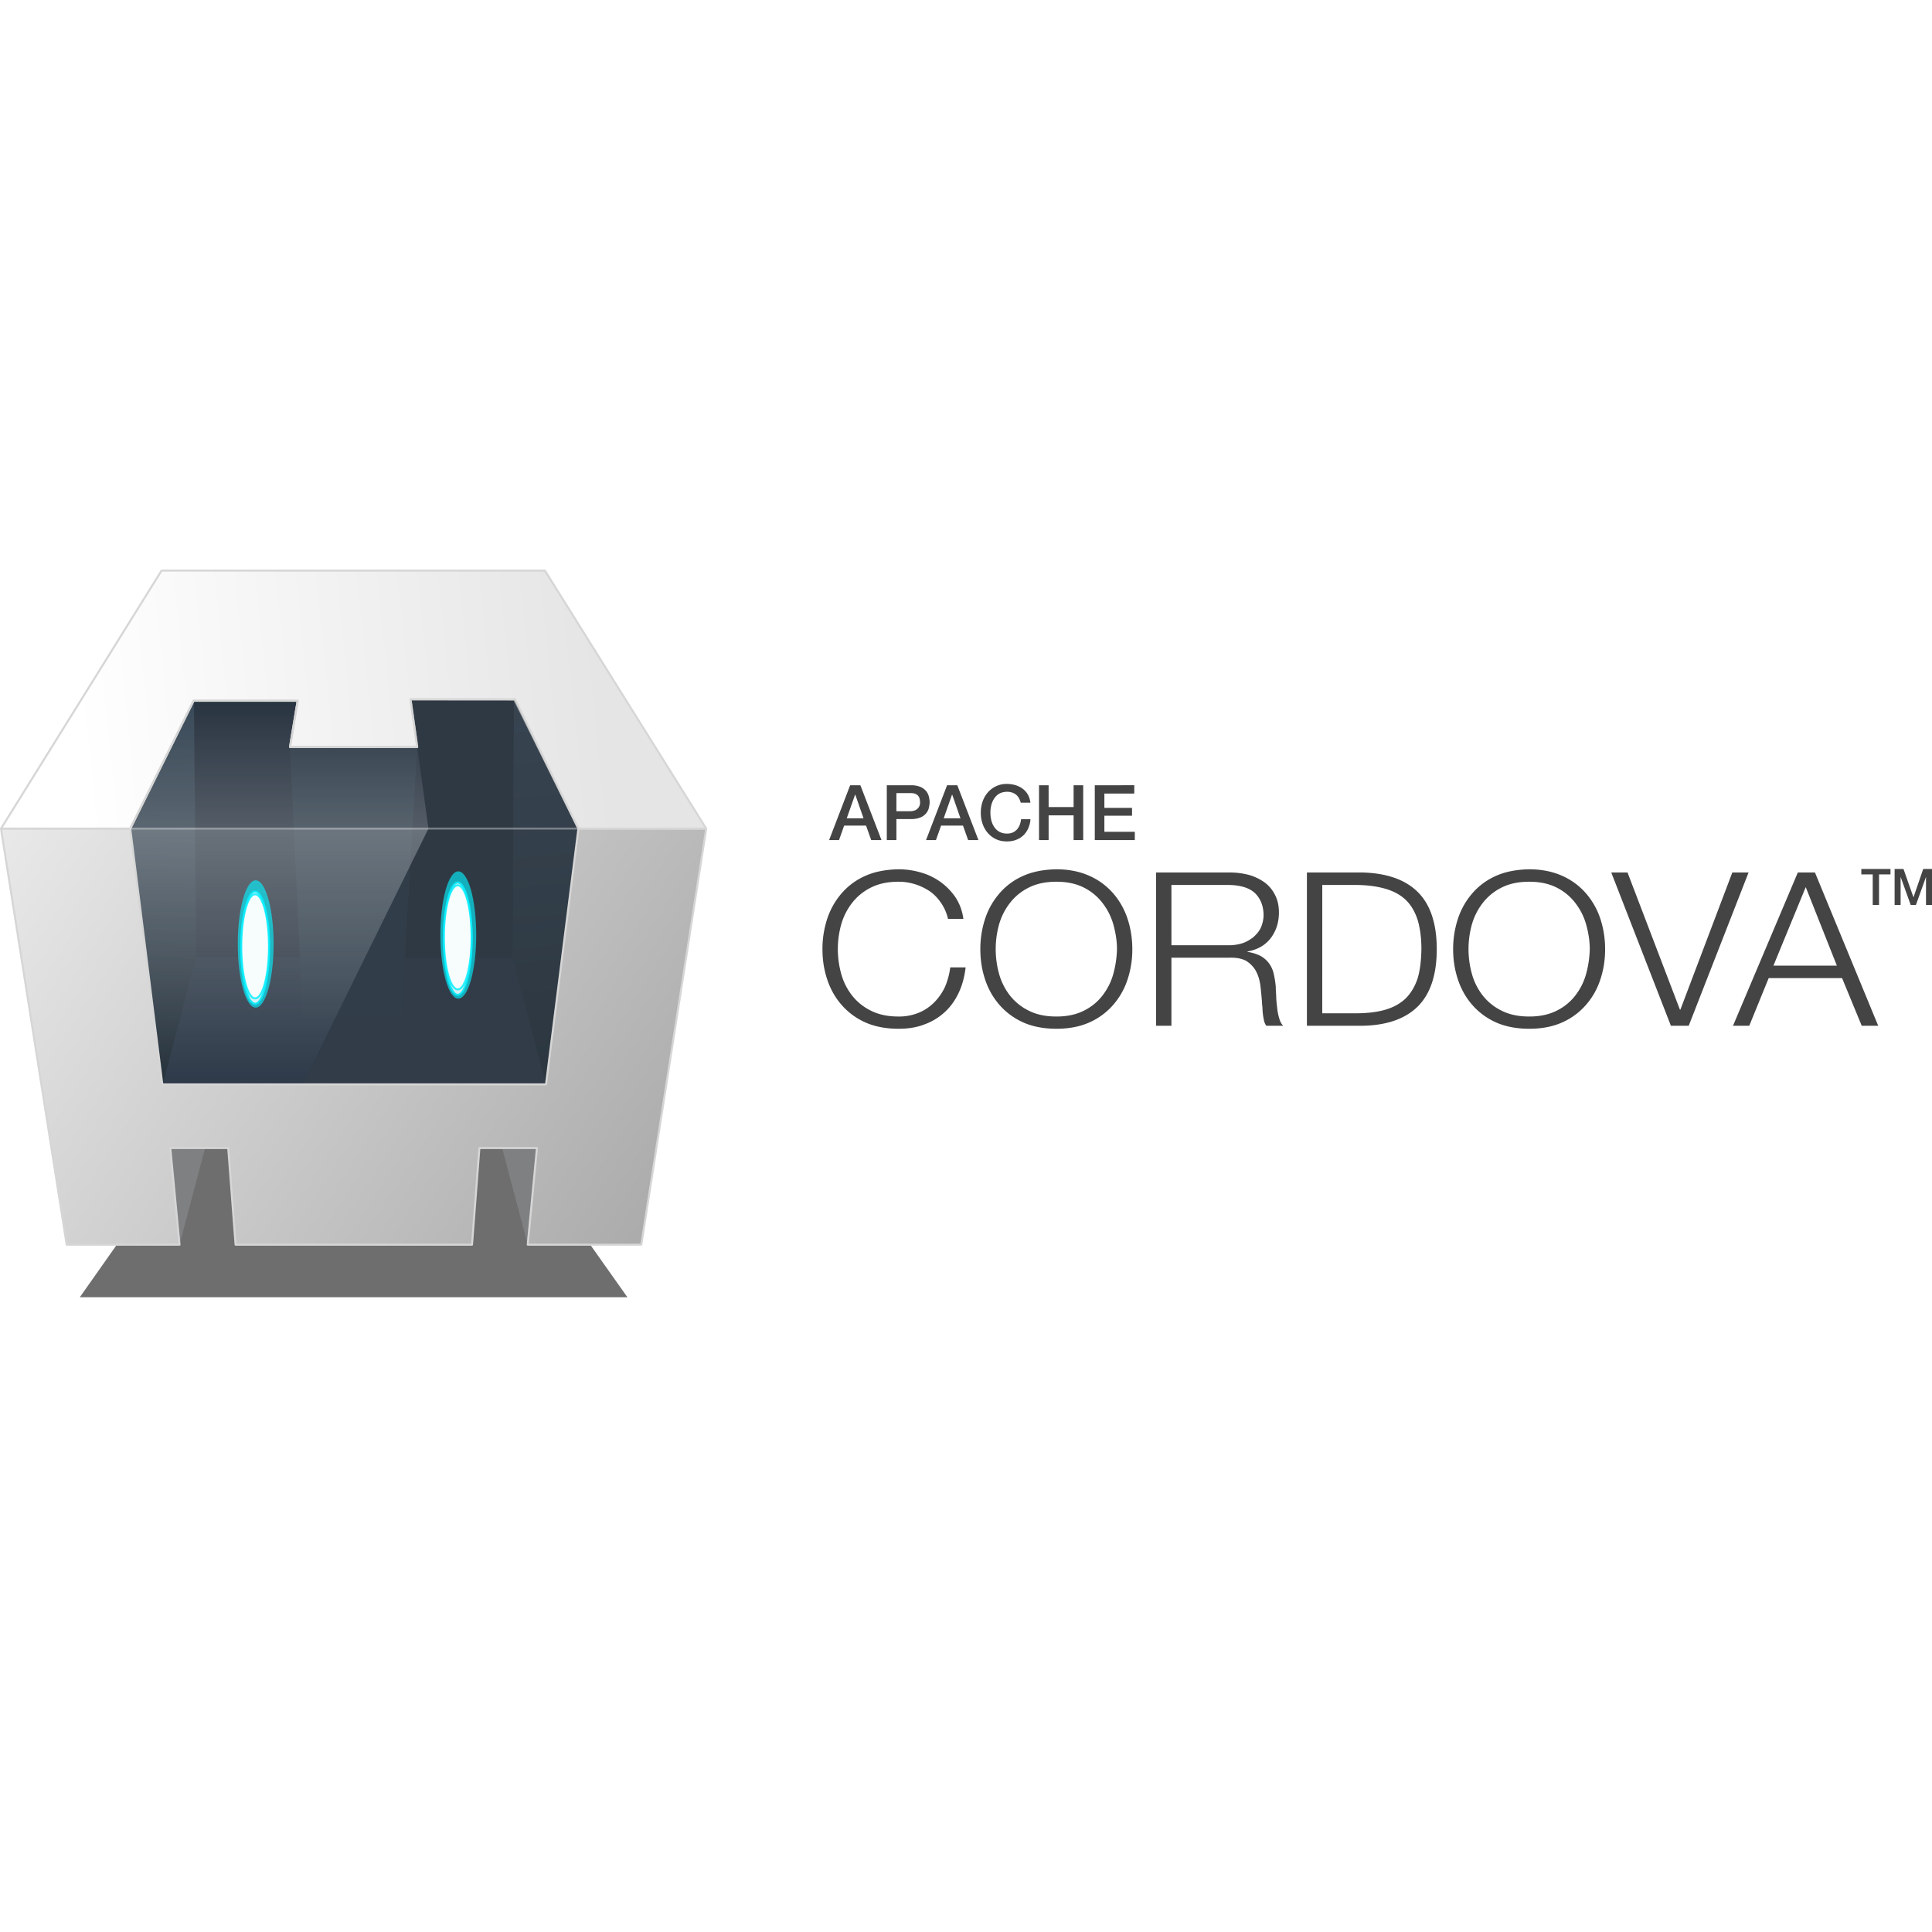 <svg xmlns="http://www.w3.org/2000/svg" width="1em" height="1em" viewBox="0 0 128 128"><defs><linearGradient id="SVGHOw1LbyO"><stop offset="0" stop-color="#fff"/><stop offset="1" stop-color="#fff" stop-opacity="0"/></linearGradient><linearGradient id="SVGo5LHrd3w"><stop offset="0" stop-color="#fff"/><stop offset=".5" stop-color="#fff" stop-opacity=".532"/><stop offset="1" stop-color="#fff" stop-opacity="0"/></linearGradient><linearGradient id="SVGkikEIcHL"><stop offset="0" stop-color="#e5e5e5"/><stop offset="1" stop-color="#fff"/></linearGradient><linearGradient id="SVGz8XekeOx"><stop offset="0" stop-color="#24303a"/><stop offset="1" stop-color="#394958"/></linearGradient><linearGradient id="SVGCdLB2lpc"><stop offset="0" stop-color="#25303b"/><stop offset="1" stop-color="#25303b" stop-opacity="0"/></linearGradient><linearGradient id="SVGiaz8Ed9S"><stop offset="0" stop-color="#acacac"/><stop offset="1" stop-color="#e9e9e9"/></linearGradient><linearGradient id="SVGZlr27cuU" x1="386.671" x2="70.076" y1="402.394" y2="198.421" gradientTransform="translate(-9.195 28.26)scale(.133)" gradientUnits="userSpaceOnUse" href="#SVGiaz8Ed9S"/><linearGradient id="SVGOZ7gFcCK" x1="342.034" x2="326.447" y1="321.846" y2="136.707" gradientTransform="translate(-9.195 28.26)scale(.133)" gradientUnits="userSpaceOnUse" href="#SVGz8XekeOx"/><linearGradient id="SVGJWoracqh" x1="342.034" x2="326.447" y1="321.846" y2="136.707" gradientTransform="matrix(-.133 0 0 .133 56.145 28.26)" gradientUnits="userSpaceOnUse" href="#SVGz8XekeOx"/><linearGradient id="SVGkm3gIcZV" x1="367.775" x2="107" y1="117.797" y2="143.957" gradientTransform="translate(-9.195 28.26)scale(.133)" gradientUnits="userSpaceOnUse" href="#SVGkikEIcHL"/><linearGradient id="SVGKaQKsc7j" x1="182.228" x2="182.228" y1="190.194" y2="317.94" gradientTransform="translate(-7.226 29.667)scale(.133)" gradientUnits="userSpaceOnUse" href="#SVGo5LHrd3w"/><linearGradient id="SVG3f4oKwiN" x1="193.994" x2="193.994" y1="190.194" y2="126.35" gradientTransform="translate(-7.226 29.667)scale(.133)" gradientUnits="userSpaceOnUse" href="#SVGHOw1LbyO"/><filter id="SVGHVg5zeHh" width="1.474" height="1.127" x="-.237" y="-.063" color-interpolation-filters="sRGB"><feGaussianBlur stdDeviation="1.11"/></filter><filter id="SVGJxrjPeBk" width="1.83" height="1.222" x="-.415" y="-.111" color-interpolation-filters="sRGB"><feGaussianBlur stdDeviation="2.293"/></filter><filter id="SVGK6JCfrpY" width="1.262" height="1.715" x="-.131" y="-.358" color-interpolation-filters="sRGB"><feGaussianBlur stdDeviation="19.201"/></filter><radialGradient id="SVGV2YXCcyA" cx="355.75" cy="-334.763" r="16.25" fx="355.75" fy="-334.763" gradientTransform="matrix(.122 -1.526 -.782 -.063 -294.502 593.184)" gradientUnits="userSpaceOnUse" href="#SVGCdLB2lpc"/></defs><path fill-opacity=".569" fill-rule="evenodd" d="m407.211 433.212l-80.56-128.862h-191.5L54.985 433.194z" filter="url(#SVGK6JCfrpY)" transform="matrix(.103 0 0 .091 -.375 46.523)"/><path fill="#7f8082" fill-rule="evenodd" d="m38.028 76.06l-3.065 6.403l-2.11-7.973zm-28.221 0l2.087 6.403l2.11-7.973z"/><path fill="url(#SVGZlr27cuU)" fill-rule="evenodd" stroke="#d6d6d6" stroke-linejoin="round" stroke-width=".133" d="m.068 54.896l-.002.002l4.35 27.565h7.478l-.611-6.403h3.837l.488 6.403h15.665l.488-6.403h3.813l-.611 6.403h7.526l4.301-27.565l-.001-.002z"/><path fill="url(#SVGV2YXCcyA)" fill-rule="evenodd" d="m10.756 71.84l2.249-8.426l-.158-17.02l-4.218 8.502z"/><path fill="#293441" fill-rule="evenodd" d="M26.908 44.726h9.322l-.192 20.603H26.19zm-6.742.014l-9.079.005l.215 20.51h9.244z"/><path fill="#2d3948" fill-rule="evenodd" d="m12.027 63.414l-1.271 8.427h25.419l-1.511-8.367z"/><path fill="url(#SVGOZ7gFcCK)" fill-rule="evenodd" d="m36.175 71.84l-2.208-8.366l.083-17.134l4.271 8.555z"/><path fill="url(#SVGJWoracqh)" fill-rule="evenodd" d="m10.775 71.84l2.23-8.426l-.158-17.02l-4.218 8.501Z"/><path fill="#2d3b48" fill-rule="evenodd" d="m19.213 49.488l.84 17.892h6.537l1.053-17.892z"/><path fill="url(#SVGkm3gIcZV)" fill-rule="evenodd" stroke="#d6d6d6" stroke-linejoin="round" stroke-width=".133" d="M46.789 54.896L36.104 37.805H10.702L.068 54.895h8.561l4.195-8.468h6.898l-.509 3.061h8.43l-.445-3.154h6.87l4.253 8.562z"/><path fill="#363f49" fill-rule="evenodd" d="m27.198 46.334l6.928.006l4.195 8.556l-2.146 16.945H20.052l8.334-16.945z" opacity=".449"/><path fill="url(#SVGKaQKsc7j)" fill-rule="evenodd" d="M28.386 54.896L20.052 71.84h-9.296L8.629 54.896Z" opacity=".3"/><path fill="url(#SVG3f4oKwiN)" fill-rule="evenodd" d="M12.824 46.427h6.898l-.509 3.061h8.43l.743 5.408H8.629Z" opacity=".2"/><ellipse cx="272.593" cy="-325.399" fill="#05f0ff" color="#000" filter="url(#SVGJxrjPeBk)" opacity=".8" rx="6.63" ry="24.805" transform="matrix(.179 0 0 .17 -18.43 117.264)"/><ellipse cx="289.158" cy="-326.054" fill="#fff" stroke="#06effe" stroke-linecap="round" stroke-width=".918" color="#000" filter="url(#SVGHVg5zeHh)" opacity=".9" rx="6.63" ry="24.805" transform="matrix(.139 0 0 .15 -9.866 111.098)"/><ellipse cx="289.158" cy="-326.054" fill="#feffff" stroke="#06effe" stroke-linecap="round" stroke-width=".954" color="#000" filter="url(#SVGHVg5zeHh)" opacity=".9" rx="6.63" ry="24.805" transform="matrix(.139 0 0 .139 -9.866 107.424)"/><ellipse cx="272.593" cy="-325.399" fill="#05f0ff" color="#000" filter="url(#SVGJxrjPeBk)" opacity=".8" rx="6.63" ry="24.805" transform="matrix(.179 0 0 .17 -31.853 117.858)"/><ellipse cx="289.158" cy="-326.054" fill="#fff" stroke="#06effe" stroke-linecap="round" stroke-width=".918" color="#000" filter="url(#SVGHVg5zeHh)" opacity=".9" rx="6.63" ry="24.805" transform="matrix(.139 0 0 .15 -23.29 111.692)"/><ellipse cx="289.158" cy="-326.054" fill="#feffff" stroke="#06effe" stroke-linecap="round" stroke-width=".954" color="#000" filter="url(#SVGHVg5zeHh)" opacity=".9" rx="6.63" ry="24.805" transform="matrix(.139 0 0 .139 -23.29 108.018)"/><path fill="none" stroke="#d6d6d6" stroke-linejoin="round" stroke-width=".133" d="M12.824 46.427h6.898l-.509 3.061h8.43l-.445-3.154l6.928.006l4.195 8.556l-2.146 16.945h-25.42L8.63 54.896z"/><path fill="#fff" fill-rule="evenodd" stroke="#fff" stroke-width=".133" d="M38.25 54.896H8.609" opacity=".343"/><path fill="#444" d="M66.722 51.938a1.63 1.63 0 0 0-1.278.565a1.8 1.8 0 0 0-.346.606a2.2 2.2 0 0 0-.117.733c0 .264.036.509.117.738c.082.234.194.433.347.606q.222.26.544.412c.214.102.458.148.733.148q.33 0 .606-.107c.183-.072.34-.168.478-.3a1.5 1.5 0 0 0 .321-.469a1.7 1.7 0 0 0 .143-.596h-.621c-.016.133-.046.26-.087.372a1 1 0 0 1-.183.305a.9.9 0 0 1-.28.204a.9.9 0 0 1-.377.071a1 1 0 0 1-.504-.117a.9.9 0 0 1-.34-.31a1.3 1.3 0 0 1-.2-.448a2 2 0 0 1-.06-.51c-.005-.167.02-.34.06-.508a1.4 1.4 0 0 1 .2-.443a1 1 0 0 1 .34-.316c.143-.076.306-.112.504-.117q.193.001.346.056a.9.9 0 0 1 .265.148a1 1 0 0 1 .183.229q.068.138.112.29h.637a1.4 1.4 0 0 0-.158-.524a1.3 1.3 0 0 0-.336-.387a1.5 1.5 0 0 0-.473-.244a2 2 0 0 0-.576-.087m-10.397.087l-1.395 3.634h.657l.34-.962h1.451l.342.962h.682l-1.4-3.634zm2.428 0v3.634h.636v-1.395h.967a1.6 1.6 0 0 0 .631-.107a1 1 0 0 0 .377-.28a.9.9 0 0 0 .178-.361c.03-.132.046-.25.05-.366c0-.112-.02-.235-.05-.367a.95.95 0 0 0-.178-.366a1.04 1.04 0 0 0-.377-.28a1.6 1.6 0 0 0-.631-.112Zm3.994 0l-1.395 3.634h.657l.341-.962h1.45l.342.962h.682l-1.4-3.634zm6.091 0v3.634h.636v-1.64h1.655v1.64h.636v-3.634h-.636v1.445h-1.655v-1.445zm3.694 0v3.634h2.652v-.55h-2.016v-1.064H75v-.519h-1.832v-.952h1.98v-.55zm-13.143.519h.942q.123.001.239.025a.6.6 0 0 1 .198.097a.5.5 0 0 1 .138.183a1 1 0 0 1 .05.295a.545.545 0 0 1-.417.57a.8.8 0 0 1-.218.031h-.932zm-2.738.107h.015l.545 1.562H56.1zm6.422 0h.015l.545 1.562h-1.11zm60.244 4.92v.361h.756v2.026h.417v-2.026h.76v-.36zm2.206 0v2.387h.398v-1.842h.007l.662 1.842h.344l.662-1.842h.007v1.842H128v-2.387h-.582l-.642 1.87h-.007l-.658-1.87Zm-65.99.022c-.839.014-1.587.156-2.215.44a4.4 4.4 0 0 0-1.571 1.166a4.9 4.9 0 0 0-.943 1.678a6.4 6.4 0 0 0-.314 2.005q0 1.067.314 2.005c.21.64.524 1.195.943 1.678c.419.484.942.882 1.57 1.166c.63.284 1.377.427 2.215.427c.628 0 1.197-.086 1.706-.285a4 4 0 0 0 1.346-.81c.374-.341.688-.768.928-1.28c.239-.498.389-1.066.464-1.692h-1.018a5 5 0 0 1-.344 1.28a3.7 3.7 0 0 1-.703 1.023c-.3.3-.643.54-1.032.697a3.4 3.4 0 0 1-1.347.256c-.718 0-1.316-.128-1.825-.384a3.6 3.6 0 0 1-1.257-1.01a4.1 4.1 0 0 1-.718-1.436a6.1 6.1 0 0 1 0-3.27c.15-.526.389-.995.718-1.422a3.6 3.6 0 0 1 1.257-1.024c.509-.256 1.107-.384 1.825-.384c.39 0 .748.057 1.107.17c.36.115.674.271.973.47c.299.213.538.47.748.782s.359.654.448 1.038h1.018a3.4 3.4 0 0 0-.509-1.407a4.12 4.12 0 0 0-2.304-1.664a5.2 5.2 0 0 0-1.48-.213m10.459 0c-.838.014-1.586.156-2.214.44a4.4 4.4 0 0 0-1.571 1.166a4.9 4.9 0 0 0-.943 1.678a6.4 6.4 0 0 0-.314 2.005q0 1.067.314 2.005c.21.64.524 1.195.943 1.678c.418.484.942.882 1.57 1.166s1.377.427 2.215.427q1.255 0 2.199-.427a4.5 4.5 0 0 0 1.57-1.166a4.8 4.8 0 0 0 .944-1.678a6.3 6.3 0 0 0 .314-2.005q0-1.045-.314-2.005a4.9 4.9 0 0 0-.943-1.678a4.5 4.5 0 0 0-1.571-1.166c-.628-.284-1.362-.44-2.2-.44Zm31.324 0c-.837.014-1.585.156-2.214.44a4.4 4.4 0 0 0-1.57 1.166a4.9 4.9 0 0 0-.943 1.678a6.4 6.4 0 0 0-.315 2.005q0 1.067.315 2.005c.21.64.523 1.195.942 1.678c.42.484.943.882 1.571 1.166c.629.284 1.377.427 2.214.427q1.257 0 2.2-.427a4.5 4.5 0 0 0 1.57-1.166a4.8 4.8 0 0 0 .943-1.678q.315-.939.314-2.005q0-1.045-.314-2.005a4.9 4.9 0 0 0-.943-1.678a4.5 4.5 0 0 0-1.57-1.166c-.629-.284-1.362-.44-2.2-.44m-24.723.213v10.153h1.017V63.45h3.86c.48-.014.853.071 1.122.228c.27.184.48.398.629.682s.24.597.284.953c.045.355.075.71.105 1.066c0 .114.015.228.03.37a4.4 4.4 0 0 0 .104.867c.03.142.09.256.15.342h1.122q-.18-.171-.27-.512a3.5 3.5 0 0 1-.134-.711c-.03-.256-.06-.498-.06-.754c-.015-.242-.03-.455-.03-.626a7 7 0 0 0-.134-.839a1.9 1.9 0 0 0-.314-.696c-.15-.2-.33-.356-.554-.484a2.8 2.8 0 0 0-.868-.27v-.028c.689-.128 1.197-.427 1.556-.91c.344-.47.524-1.024.524-1.678c0-.455-.09-.84-.27-1.18a2.3 2.3 0 0 0-.703-.825a3.4 3.4 0 0 0-1.032-.484a5 5 0 0 0-1.242-.156zm9.993 0v10.153h3.696c1.616-.029 2.843-.47 3.665-1.294s1.242-2.09 1.242-3.783c0-1.678-.419-2.943-1.242-3.768c-.822-.825-2.05-1.265-3.665-1.308zm20.165 0l3.95 10.153h1.181l3.965-10.153h-1.077l-3.441 9.086h-.03l-3.471-9.086zm12.359 0l-4.294 10.153h1.077l1.287-3.157h4.862l1.302 3.157h1.092l-4.19-10.153zm-49.118.611c.703 0 1.301.128 1.81.384a3.55 3.55 0 0 1 1.242 1.024c.329.427.568.896.718 1.422c.15.54.24 1.08.24 1.635a6.8 6.8 0 0 1-.24 1.635c-.15.54-.389 1.01-.718 1.437a3.5 3.5 0 0 1-1.242 1.01c-.509.255-1.107.383-1.81.383c-.718 0-1.317-.128-1.826-.384a3.6 3.6 0 0 1-1.256-1.01a4.1 4.1 0 0 1-.719-1.436a6.1 6.1 0 0 1 0-3.27c.15-.526.39-.995.719-1.422a3.6 3.6 0 0 1 1.256-1.024c.51-.256 1.108-.384 1.826-.384m31.324 0c.704 0 1.302.128 1.81.384c.51.256.913.597 1.243 1.024c.329.427.568.896.717 1.422c.15.54.24 1.08.24 1.635a6.8 6.8 0 0 1-.24 1.635a4.1 4.1 0 0 1-.717 1.437a3.5 3.5 0 0 1-1.242 1.01c-.509.255-1.107.383-1.81.383c-.719 0-1.317-.128-1.826-.384a3.6 3.6 0 0 1-1.257-1.01a4.1 4.1 0 0 1-.718-1.436a6.1 6.1 0 0 1 0-3.27c.15-.526.39-.995.718-1.422a3.6 3.6 0 0 1 1.257-1.024c.509-.256 1.107-.384 1.825-.384m-23.706.214h3.8c.779.014 1.347.184 1.736.54c.374.37.569.867.569 1.479a2.1 2.1 0 0 1-.195.839c-.12.242-.3.44-.494.611c-.224.17-.463.313-.733.398a3 3 0 0 1-.882.128h-3.8zm9.994 0h2.17c.762 0 1.42.085 1.974.241c.554.157 1.017.398 1.377.74c.359.341.613.782.793 1.322c.164.54.254 1.194.254 1.948c-.015.768-.09 1.408-.254 1.948c-.18.54-.45.981-.793 1.323c-.36.341-.823.597-1.377.753c-.553.157-1.212.228-1.975.228h-2.17zm32.03.142l2.064 5.204h-4.204z"/></svg>